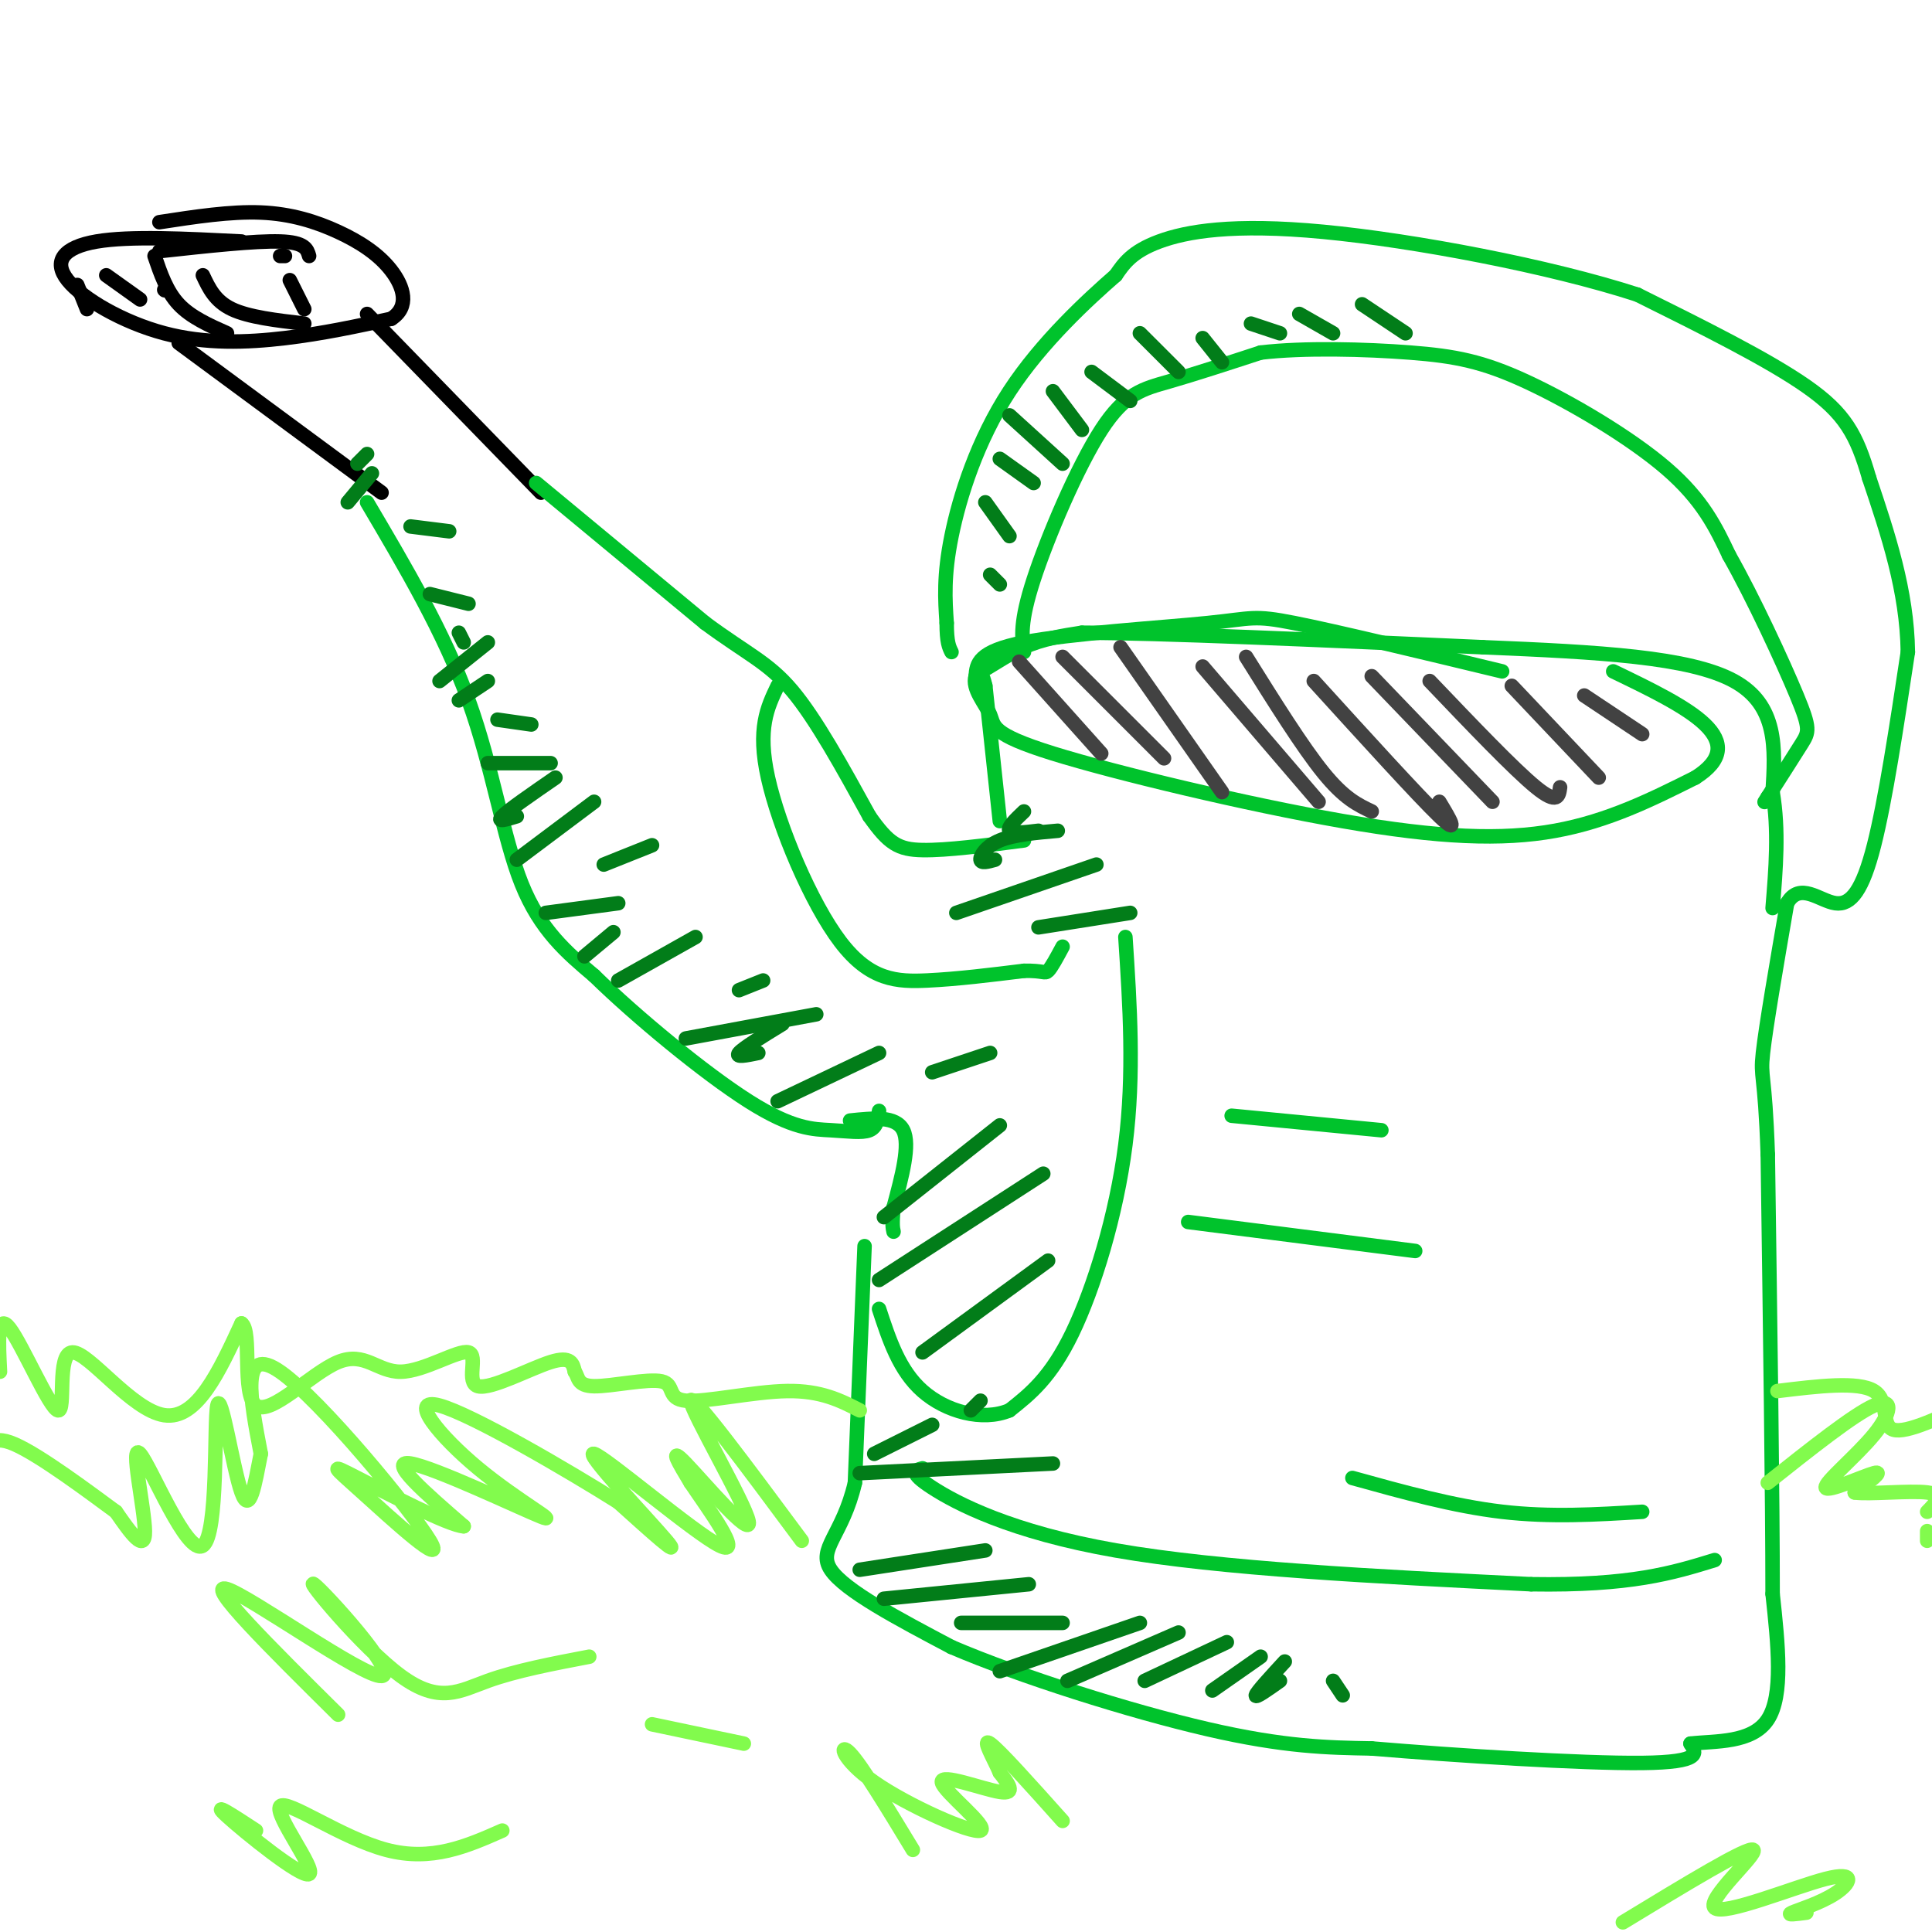 <svg viewBox='0 0 400 400' version='1.1' xmlns='http://www.w3.org/2000/svg' xmlns:xlink='http://www.w3.org/1999/xlink'><g fill='none' stroke='rgb(0,0,0)' stroke-width='3' stroke-linecap='round' stroke-linejoin='round'><path d='M50,50c-11.558,-0.587 -23.116,-1.174 -30,0c-6.884,1.174 -9.093,4.108 -6,8c3.093,3.892 11.486,8.740 20,11c8.514,2.260 17.147,1.931 25,1c7.853,-0.931 14.927,-2.466 22,-4'/><path d='M81,66c3.882,-2.469 2.587,-6.641 0,-10c-2.587,-3.359 -6.466,-5.904 -11,-8c-4.534,-2.096 -9.724,-3.742 -16,-4c-6.276,-0.258 -13.638,0.871 -21,2'/><path d='M16,59c0.000,0.000 2.000,5.000 2,5'/><path d='M22,57c0.000,0.000 7.000,5.000 7,5'/><path d='M34,60c0.000,0.000 0.100,0.100 0.1,0.1'/><path d='M42,57c1.250,2.667 2.500,5.333 6,7c3.500,1.667 9.250,2.333 15,3'/><path d='M63,64c0.000,0.000 -3.000,-6.000 -3,-6'/><path d='M58,53c0.000,0.000 1.000,0.000 1,0'/><path d='M64,53c-0.417,-1.417 -0.833,-2.833 -6,-3c-5.167,-0.167 -15.083,0.917 -25,2'/><path d='M32,53c1.250,3.667 2.500,7.333 5,10c2.500,2.667 6.250,4.333 10,6'/><path d='M37,71c0.000,0.000 42.000,31.000 42,31'/><path d='M76,65c0.000,0.000 36.000,37.000 36,37'/></g>
<g fill='none' stroke='rgb(0,195,44)' stroke-width='3' stroke-linecap='round' stroke-linejoin='round'><path d='M111,100c0.000,0.000 35.000,29.000 35,29'/><path d='M146,129c8.733,6.467 13.067,8.133 18,14c4.933,5.867 10.467,15.933 16,26'/><path d='M180,169c4.000,5.689 6.000,6.911 11,7c5.000,0.089 13.000,-0.956 21,-2'/><path d='M76,104c7.978,13.511 15.956,27.022 21,41c5.044,13.978 7.156,28.422 11,38c3.844,9.578 9.422,14.289 15,19'/><path d='M123,202c8.659,8.477 22.805,20.169 32,26c9.195,5.831 13.437,5.801 17,6c3.563,0.199 6.447,0.628 8,0c1.553,-0.628 1.777,-2.314 2,-4'/><path d='M161,142c-2.125,4.435 -4.250,8.869 -2,19c2.250,10.131 8.875,25.958 15,34c6.125,8.042 11.750,8.298 18,8c6.250,-0.298 13.125,-1.149 20,-2'/><path d='M212,201c4.089,-0.089 4.311,0.689 5,0c0.689,-0.689 1.844,-2.844 3,-5'/><path d='M207,170c0.000,0.000 -3.000,-28.000 -3,-28'/><path d='M204,142c-1.083,-4.750 -2.292,-2.625 -1,-3c1.292,-0.375 5.083,-3.250 9,-5c3.917,-1.750 7.958,-2.375 12,-3'/><path d='M224,131c15.833,0.000 49.417,1.500 83,3'/><path d='M307,134c24.111,1.000 42.889,2.000 52,7c9.111,5.000 8.556,14.000 8,23'/><path d='M367,164c1.333,7.833 0.667,15.917 0,24'/><path d='M311,139c-17.208,-4.149 -34.417,-8.298 -43,-10c-8.583,-1.702 -8.542,-0.958 -18,0c-9.458,0.958 -28.417,2.131 -38,4c-9.583,1.869 -9.792,4.435 -10,7'/><path d='M202,140c-0.845,2.619 2.041,5.666 3,8c0.959,2.334 -0.011,3.956 13,8c13.011,4.044 40.003,10.512 60,14c19.997,3.488 32.999,3.997 44,2c11.001,-1.997 20.000,-6.498 29,-11'/><path d='M351,161c5.800,-3.667 5.800,-7.333 2,-11c-3.800,-3.667 -11.400,-7.333 -19,-11'/><path d='M176,232c4.750,-0.500 9.500,-1.000 11,2c1.500,3.000 -0.250,9.500 -2,16'/><path d='M185,250c-0.333,3.500 -0.167,4.250 0,5'/><path d='M233,194c0.933,14.178 1.867,28.356 0,43c-1.867,14.644 -6.533,29.756 -11,39c-4.467,9.244 -8.733,12.622 -13,16'/><path d='M209,292c-5.622,2.356 -13.178,0.244 -18,-4c-4.822,-4.244 -6.911,-10.622 -9,-17'/><path d='M179,258c0.000,0.000 -2.000,49.000 -2,49'/><path d='M177,307c-2.533,10.911 -7.867,13.689 -5,18c2.867,4.311 13.933,10.156 25,16'/><path d='M197,341c14.156,6.089 37.044,13.311 53,17c15.956,3.689 24.978,3.844 34,4'/><path d='M284,362c17.289,1.467 43.511,3.133 56,3c12.489,-0.133 11.244,-2.067 10,-4'/><path d='M350,361c5.067,-0.578 12.733,-0.022 16,-5c3.267,-4.978 2.133,-15.489 1,-26'/><path d='M367,330c0.000,-19.500 -0.500,-55.250 -1,-91'/><path d='M366,239c-0.600,-17.444 -1.600,-15.556 -1,-21c0.600,-5.444 2.800,-18.222 5,-31'/><path d='M370,187c2.643,-4.560 6.750,-0.458 10,0c3.250,0.458 5.643,-2.726 8,-12c2.357,-9.274 4.679,-24.637 7,-40'/><path d='M395,135c-0.167,-12.667 -4.083,-24.333 -8,-36'/><path d='M387,99c-2.578,-8.978 -5.022,-13.422 -13,-19c-7.978,-5.578 -21.489,-12.289 -35,-19'/><path d='M339,61c-18.202,-5.917 -46.208,-11.208 -65,-13c-18.792,-1.792 -28.369,-0.083 -34,2c-5.631,2.083 -7.315,4.542 -9,7'/><path d='M231,57c-5.667,4.940 -15.333,13.792 -22,24c-6.667,10.208 -10.333,21.774 -12,30c-1.667,8.226 -1.333,13.113 -1,18'/><path d='M196,129c0.000,4.000 0.500,5.000 1,6'/><path d='M212,135c-0.435,-3.095 -0.869,-6.190 2,-15c2.869,-8.810 9.042,-23.333 14,-31c4.958,-7.667 8.702,-8.476 14,-10c5.298,-1.524 12.149,-3.762 19,-6'/><path d='M261,73c8.927,-1.062 21.743,-0.718 31,0c9.257,0.718 14.954,1.809 24,6c9.046,4.191 21.442,11.483 29,18c7.558,6.517 10.279,12.258 13,18'/><path d='M358,115c5.036,8.881 11.125,22.083 14,29c2.875,6.917 2.536,7.548 1,10c-1.536,2.452 -4.268,6.726 -7,11'/><path d='M366,165c-1.167,1.833 -0.583,0.917 0,0'/><path d='M191,304c-1.467,0.400 -2.933,0.800 2,4c4.933,3.200 16.267,9.200 38,13c21.733,3.800 53.867,5.400 86,7'/><path d='M317,328c20.667,0.333 29.333,-2.333 38,-5'/><path d='M340,313c-9.500,0.583 -19.000,1.167 -29,0c-10.000,-1.167 -20.500,-4.083 -31,-7'/><path d='M246,253c0.000,0.000 47.000,6.000 47,6'/><path d='M255,231c0.000,0.000 31.000,3.000 31,3'/></g>
<g fill='none' stroke='rgb(66,66,66)' stroke-width='3' stroke-linecap='round' stroke-linejoin='round'><path d='M211,137c0.000,0.000 17.000,19.000 17,19'/><path d='M220,136c0.000,0.000 21.000,21.000 21,21'/><path d='M232,134c0.000,0.000 21.000,30.000 21,30'/><path d='M249,138c0.000,0.000 24.000,28.000 24,28'/><path d='M258,136c5.833,9.333 11.667,18.667 16,24c4.333,5.333 7.167,6.667 10,8'/><path d='M272,141c10.833,11.917 21.667,23.833 26,28c4.333,4.167 2.167,0.583 0,-3'/><path d='M284,140c0.000,0.000 25.000,26.000 25,26'/><path d='M296,141c8.750,9.167 17.500,18.333 22,22c4.500,3.667 4.750,1.833 5,0'/><path d='M313,142c0.000,0.000 18.000,19.000 18,19'/><path d='M328,144c0.000,0.000 12.000,8.000 12,8'/></g>
<g fill='none' stroke='rgb(2,125,25)' stroke-width='3' stroke-linecap='round' stroke-linejoin='round'><path d='M199,336c0.000,0.000 21.000,0.000 21,0'/><path d='M183,331c0.000,0.000 30.000,-3.000 30,-3'/><path d='M178,325c0.000,0.000 26.000,-4.000 26,-4'/><path d='M178,305c0.000,0.000 40.000,-2.000 40,-2'/><path d='M181,301c0.000,0.000 12.000,-6.000 12,-6'/><path d='M201,292c0.000,0.000 2.000,-2.000 2,-2'/><path d='M215,192c0.000,0.000 19.000,-3.000 19,-3'/><path d='M198,189c0.000,0.000 29.000,-10.000 29,-10'/><path d='M206,178c-1.444,0.400 -2.889,0.800 -3,0c-0.111,-0.800 1.111,-2.800 4,-4c2.889,-1.200 7.444,-1.600 12,-2'/><path d='M215,172c-2.750,0.333 -5.500,0.667 -6,0c-0.500,-0.667 1.250,-2.333 3,-4'/><path d='M205,119c0.000,0.000 2.000,2.000 2,2'/><path d='M204,104c0.000,0.000 5.000,7.000 5,7'/><path d='M207,95c0.000,0.000 7.000,5.000 7,5'/><path d='M209,86c0.000,0.000 11.000,10.000 11,10'/><path d='M218,81c0.000,0.000 6.000,8.000 6,8'/><path d='M226,77c0.000,0.000 8.000,6.000 8,6'/><path d='M236,69c0.000,0.000 8.000,8.000 8,8'/><path d='M249,70c0.000,0.000 4.000,5.000 4,5'/><path d='M259,67c0.000,0.000 6.000,2.000 6,2'/><path d='M269,65c0.000,0.000 7.000,4.000 7,4'/><path d='M282,63c0.000,0.000 9.000,6.000 9,6'/><path d='M191,280c0.000,0.000 26.000,-19.000 26,-19'/><path d='M182,265c0.000,0.000 34.000,-22.000 34,-22'/><path d='M183,252c0.000,0.000 24.000,-19.000 24,-19'/><path d='M193,222c0.000,0.000 12.000,-4.000 12,-4'/><path d='M161,228c0.000,0.000 21.000,-10.000 21,-10'/><path d='M157,218c-2.417,0.500 -4.833,1.000 -4,0c0.833,-1.000 4.917,-3.500 9,-6'/><path d='M169,210c0.000,0.000 -27.000,5.000 -27,5'/><path d='M153,205c0.000,0.000 5.000,-2.000 5,-2'/><path d='M128,203c0.000,0.000 16.000,-9.000 16,-9'/><path d='M121,198c0.000,0.000 6.000,-5.000 6,-5'/><path d='M128,187c0.000,0.000 -15.000,2.000 -15,2'/><path d='M125,179c0.000,0.000 10.000,-4.000 10,-4'/><path d='M107,178c0.000,0.000 16.000,-12.000 16,-12'/><path d='M107,169c-2.167,0.667 -4.333,1.333 -3,0c1.333,-1.333 6.167,-4.667 11,-8'/><path d='M114,158c0.000,0.000 -13.000,0.000 -13,0'/><path d='M110,150c0.000,0.000 -7.000,-1.000 -7,-1'/><path d='M95,145c0.000,0.000 6.000,-4.000 6,-4'/><path d='M91,141c0.000,0.000 10.000,-8.000 10,-8'/><path d='M96,133c0.000,0.000 -1.000,-2.000 -1,-2'/><path d='M97,125c0.000,0.000 -8.000,-2.000 -8,-2'/><path d='M93,110c0.000,0.000 -8.000,-1.000 -8,-1'/><path d='M72,104c0.000,0.000 5.000,-6.000 5,-6'/><path d='M74,96c0.000,0.000 2.000,-2.000 2,-2'/><path d='M207,346c0.000,0.000 29.000,-10.000 29,-10'/><path d='M221,348c0.000,0.000 23.000,-10.000 23,-10'/><path d='M237,348c0.000,0.000 17.000,-8.000 17,-8'/><path d='M251,350c0.000,0.000 10.000,-7.000 10,-7'/><path d='M266,344c-2.917,3.167 -5.833,6.333 -6,7c-0.167,0.667 2.417,-1.167 5,-3'/><path d='M276,348c0.000,0.000 2.000,3.000 2,3'/></g>
<g fill='none' stroke='rgb(130,251,77)' stroke-width='3' stroke-linecap='round' stroke-linejoin='round'><path d='M166,319c-11.470,-15.464 -22.940,-30.929 -23,-29c-0.060,1.929 11.292,21.250 12,25c0.708,3.750 -9.226,-8.071 -13,-12c-3.774,-3.929 -1.387,0.036 1,4'/><path d='M143,307c3.360,5.027 11.262,15.595 6,13c-5.262,-2.595 -23.686,-18.352 -26,-19c-2.314,-0.648 11.482,13.815 15,18c3.518,4.185 -3.241,-1.907 -10,-8'/><path d='M128,311c-10.077,-6.336 -30.269,-18.176 -37,-20c-6.731,-1.824 0.000,6.367 8,13c8.000,6.633 17.269,11.709 13,10c-4.269,-1.709 -22.077,-10.203 -27,-11c-4.923,-0.797 3.038,6.101 11,13'/><path d='M96,316c-2.985,-0.109 -15.949,-6.883 -22,-10c-6.051,-3.117 -5.189,-2.578 1,3c6.189,5.578 17.705,16.194 14,10c-3.705,-6.194 -22.630,-29.198 -31,-35c-8.370,-5.802 -6.185,5.599 -4,17'/><path d='M54,301c-1.211,6.108 -2.239,12.877 -4,8c-1.761,-4.877 -4.256,-21.401 -5,-18c-0.744,3.401 0.265,26.726 -3,29c-3.265,2.274 -10.802,-16.503 -13,-19c-2.198,-2.497 0.943,11.287 1,16c0.057,4.713 -2.972,0.357 -6,-4'/><path d='M24,313c-5.333,-3.911 -15.667,-11.689 -21,-14c-5.333,-2.311 -5.667,0.844 -6,4'/><path d='M70,355c-13.886,-13.754 -27.773,-27.508 -23,-26c4.773,1.508 28.204,18.277 32,18c3.796,-0.277 -12.044,-17.600 -14,-19c-1.956,-1.400 9.974,13.123 18,19c8.026,5.877 12.150,3.108 18,1c5.850,-2.108 13.425,-3.554 21,-5'/><path d='M366,307c8.909,-7.078 17.818,-14.156 22,-16c4.182,-1.844 3.636,1.547 0,6c-3.636,4.453 -10.364,9.968 -10,11c0.364,1.032 7.818,-2.419 10,-3c2.182,-0.581 -0.909,1.710 -4,4'/><path d='M384,309c2.711,0.444 11.489,-0.444 15,0c3.511,0.444 1.756,2.222 0,4'/><path d='M399,317c0.000,0.000 0.000,2.000 0,2'/><path d='M336,398c12.979,-7.897 25.957,-15.793 27,-15c1.043,0.793 -9.850,10.276 -8,12c1.850,1.724 16.444,-4.311 23,-6c6.556,-1.689 5.073,0.968 2,3c-3.073,2.032 -7.735,3.438 -9,4c-1.265,0.562 0.868,0.281 3,0'/><path d='M189,383c-5.303,-8.742 -10.605,-17.484 -13,-20c-2.395,-2.516 -1.882,1.193 5,6c6.882,4.807 20.133,10.711 22,10c1.867,-0.711 -7.651,-8.038 -8,-10c-0.349,-1.962 8.472,1.439 12,2c3.528,0.561 1.764,-1.720 0,-4'/><path d='M207,367c-1.111,-2.667 -3.889,-7.333 -2,-6c1.889,1.333 8.444,8.667 15,16'/><path d='M53,379c-4.780,-3.129 -9.560,-6.258 -6,-3c3.560,3.258 15.459,12.904 17,12c1.541,-0.904 -7.278,-12.359 -6,-14c1.278,-1.641 12.651,6.531 22,9c9.349,2.469 16.675,-0.766 24,-4'/><path d='M135,357c0.000,0.000 19.000,4.000 19,4'/><path d='M0,284c-0.322,-6.226 -0.644,-12.453 2,-9c2.644,3.453 8.255,16.585 10,17c1.745,0.415 -0.376,-11.888 3,-12c3.376,-0.112 12.250,11.968 19,13c6.750,1.032 11.375,-8.984 16,-19'/><path d='M50,274c2.271,1.517 -0.050,14.810 3,17c3.050,2.190 11.472,-6.723 17,-9c5.528,-2.277 8.164,2.080 13,2c4.836,-0.080 11.874,-4.599 14,-4c2.126,0.599 -0.658,6.315 2,7c2.658,0.685 10.760,-3.661 15,-5c4.240,-1.339 4.620,0.331 5,2'/><path d='M119,284c0.834,1.126 0.420,2.943 4,3c3.580,0.057 11.156,-1.644 14,-1c2.844,0.644 0.958,3.635 5,4c4.042,0.365 14.012,-1.896 21,-2c6.988,-0.104 10.994,1.948 15,4'/><path d='M368,288c8.378,-1.022 16.756,-2.044 20,0c3.244,2.044 1.356,7.156 4,8c2.644,0.844 9.822,-2.578 17,-6'/></g>
</svg>